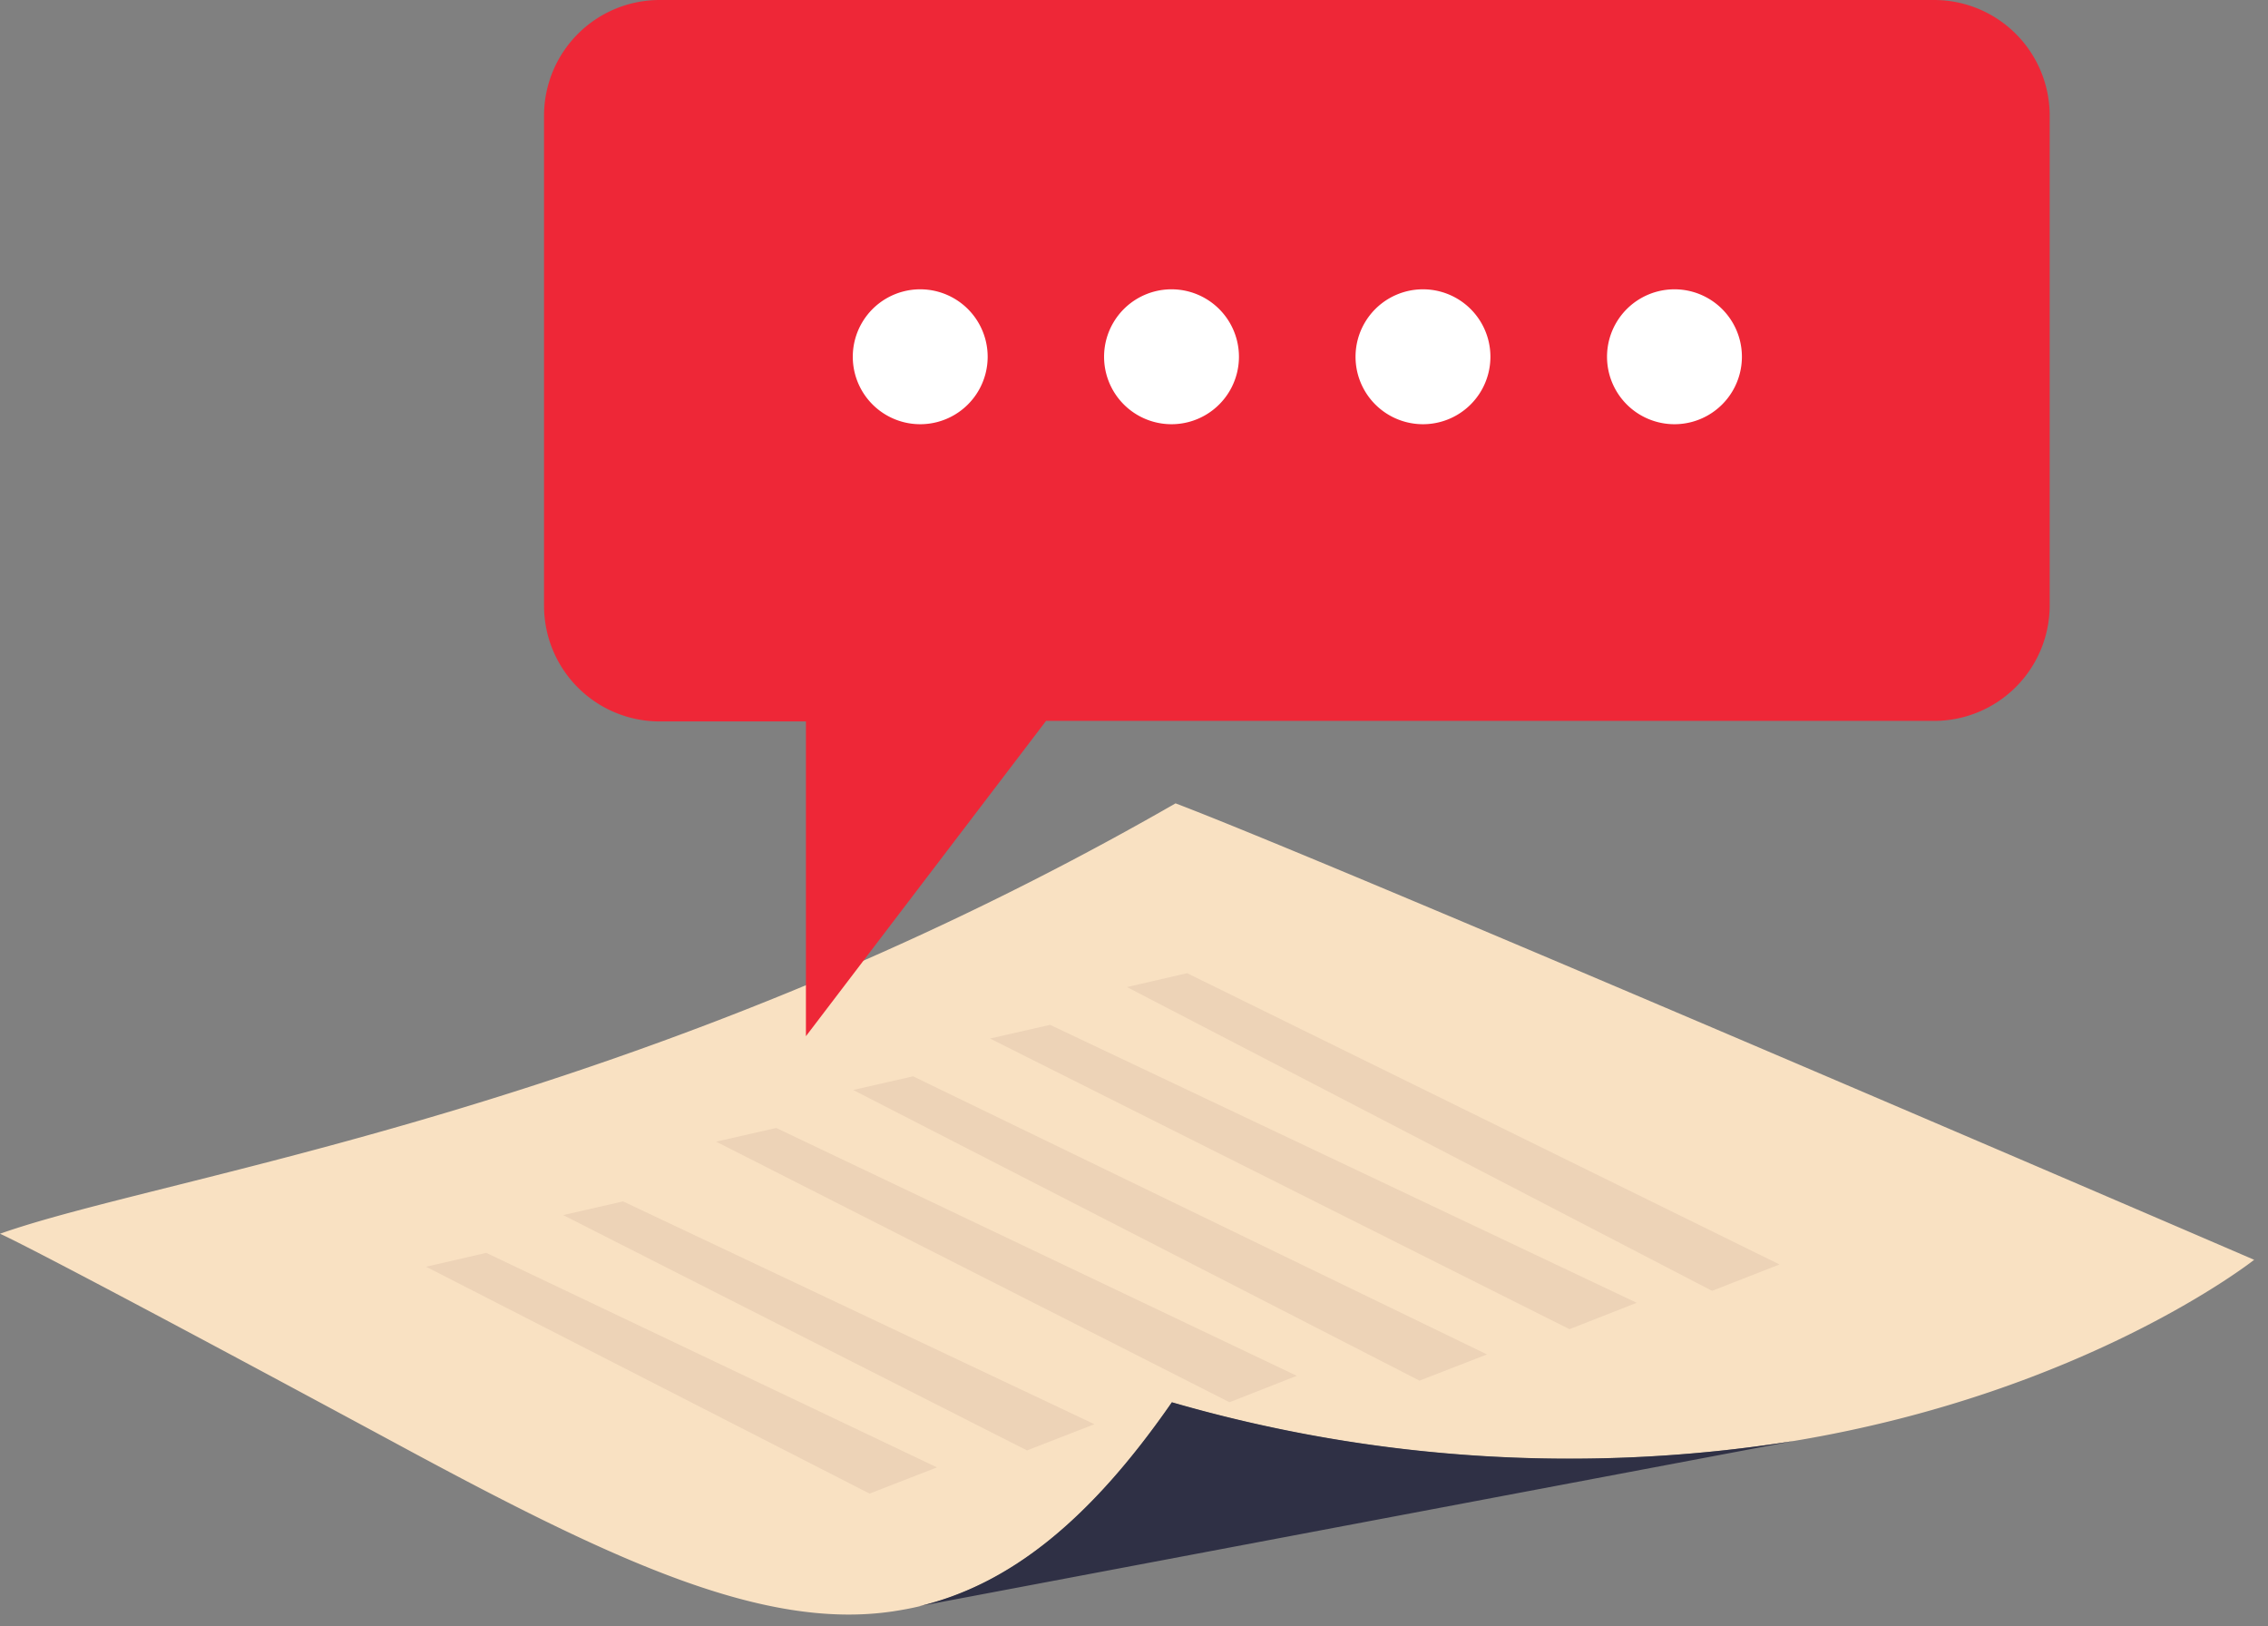 <svg width="113" height="81" viewBox="0 0 113 81" fill="none" xmlns="http://www.w3.org/2000/svg">
    <rect x="0" y="0" width="113" height="81" fill="#808080" stroke="none"/>
    <g clip-path="url(#vn0lxr6pma)">
        <path d="M112.31 62.757s-8.324 6.596-22.938 9.025a71.274 71.274 0 0 1-30.984-1.92c-4.071 5.876-8.075 9.082-12.588 10.158-.442.106-.873.182-1.316.25-6.471.96-13.922-2.526-24.32-8.132C1.257 61.938 0 61.459 0 61.459c8.344-2.957 31.925-6.135 58.57-21.44 8.104 3.072 53.74 22.737 53.74 22.737z" fill="#F9E1C2"/>
        <path d="M89.372 71.782 45.8 80.01c4.512-1.075 8.516-4.282 12.587-10.158a71.273 71.273 0 0 0 30.985 1.93z" fill="#2F3045"/>
        <path d="M96.362 0H32.866a5.761 5.761 0 0 0-5.76 5.76v24.418a5.761 5.761 0 0 0 5.76 5.76h7.288v15.68l11.964-15.707h44.244a5.76 5.76 0 0 0 5.761-5.76V5.731A5.76 5.76 0 0 0 96.363 0z" fill="#EE2737"/>
        <path d="M45.849 21.132a3.36 3.36 0 1 0 0-6.72 3.36 3.36 0 0 0 0 6.72zM58.369 21.132a3.36 3.36 0 1 0 0-6.72 3.36 3.36 0 0 0 0 6.72zM70.898 21.132a3.36 3.36 0 1 0 0-6.72 3.36 3.36 0 0 0 0 6.72zM83.428 21.132a3.36 3.36 0 1 0 0-6.72 3.36 3.36 0 0 0 0 6.72z" fill="#fff"/>
        <path d="m35.68 56.87 2.996-.681L64.61 68.536l-3.352 1.316L35.68 56.871zm6.826-2.573 2.987-.681L74.087 67.47l-3.362 1.306-28.219-14.48zm6.818-2.563 2.995-.682 29.228 13.846-3.351 1.315-28.872-14.48zm6.826-2.564 2.996-.692 29.516 14.51-3.361 1.314L56.15 49.17zM21.23 63.102l2.996-.692 22.458 10.687-3.36 1.306-22.094-11.301zm6.827-2.573 2.986-.682 23.485 11.099-3.36 1.306-23.111-11.723z" fill="#EDD3B7"/>
    </g>
    <defs>
        <clipPath id="vn0lxr6pma">
            <path fill="#fff" d="M0 0h112.6v80.429H0z"/>
        </clipPath>
    </defs>
</svg>
